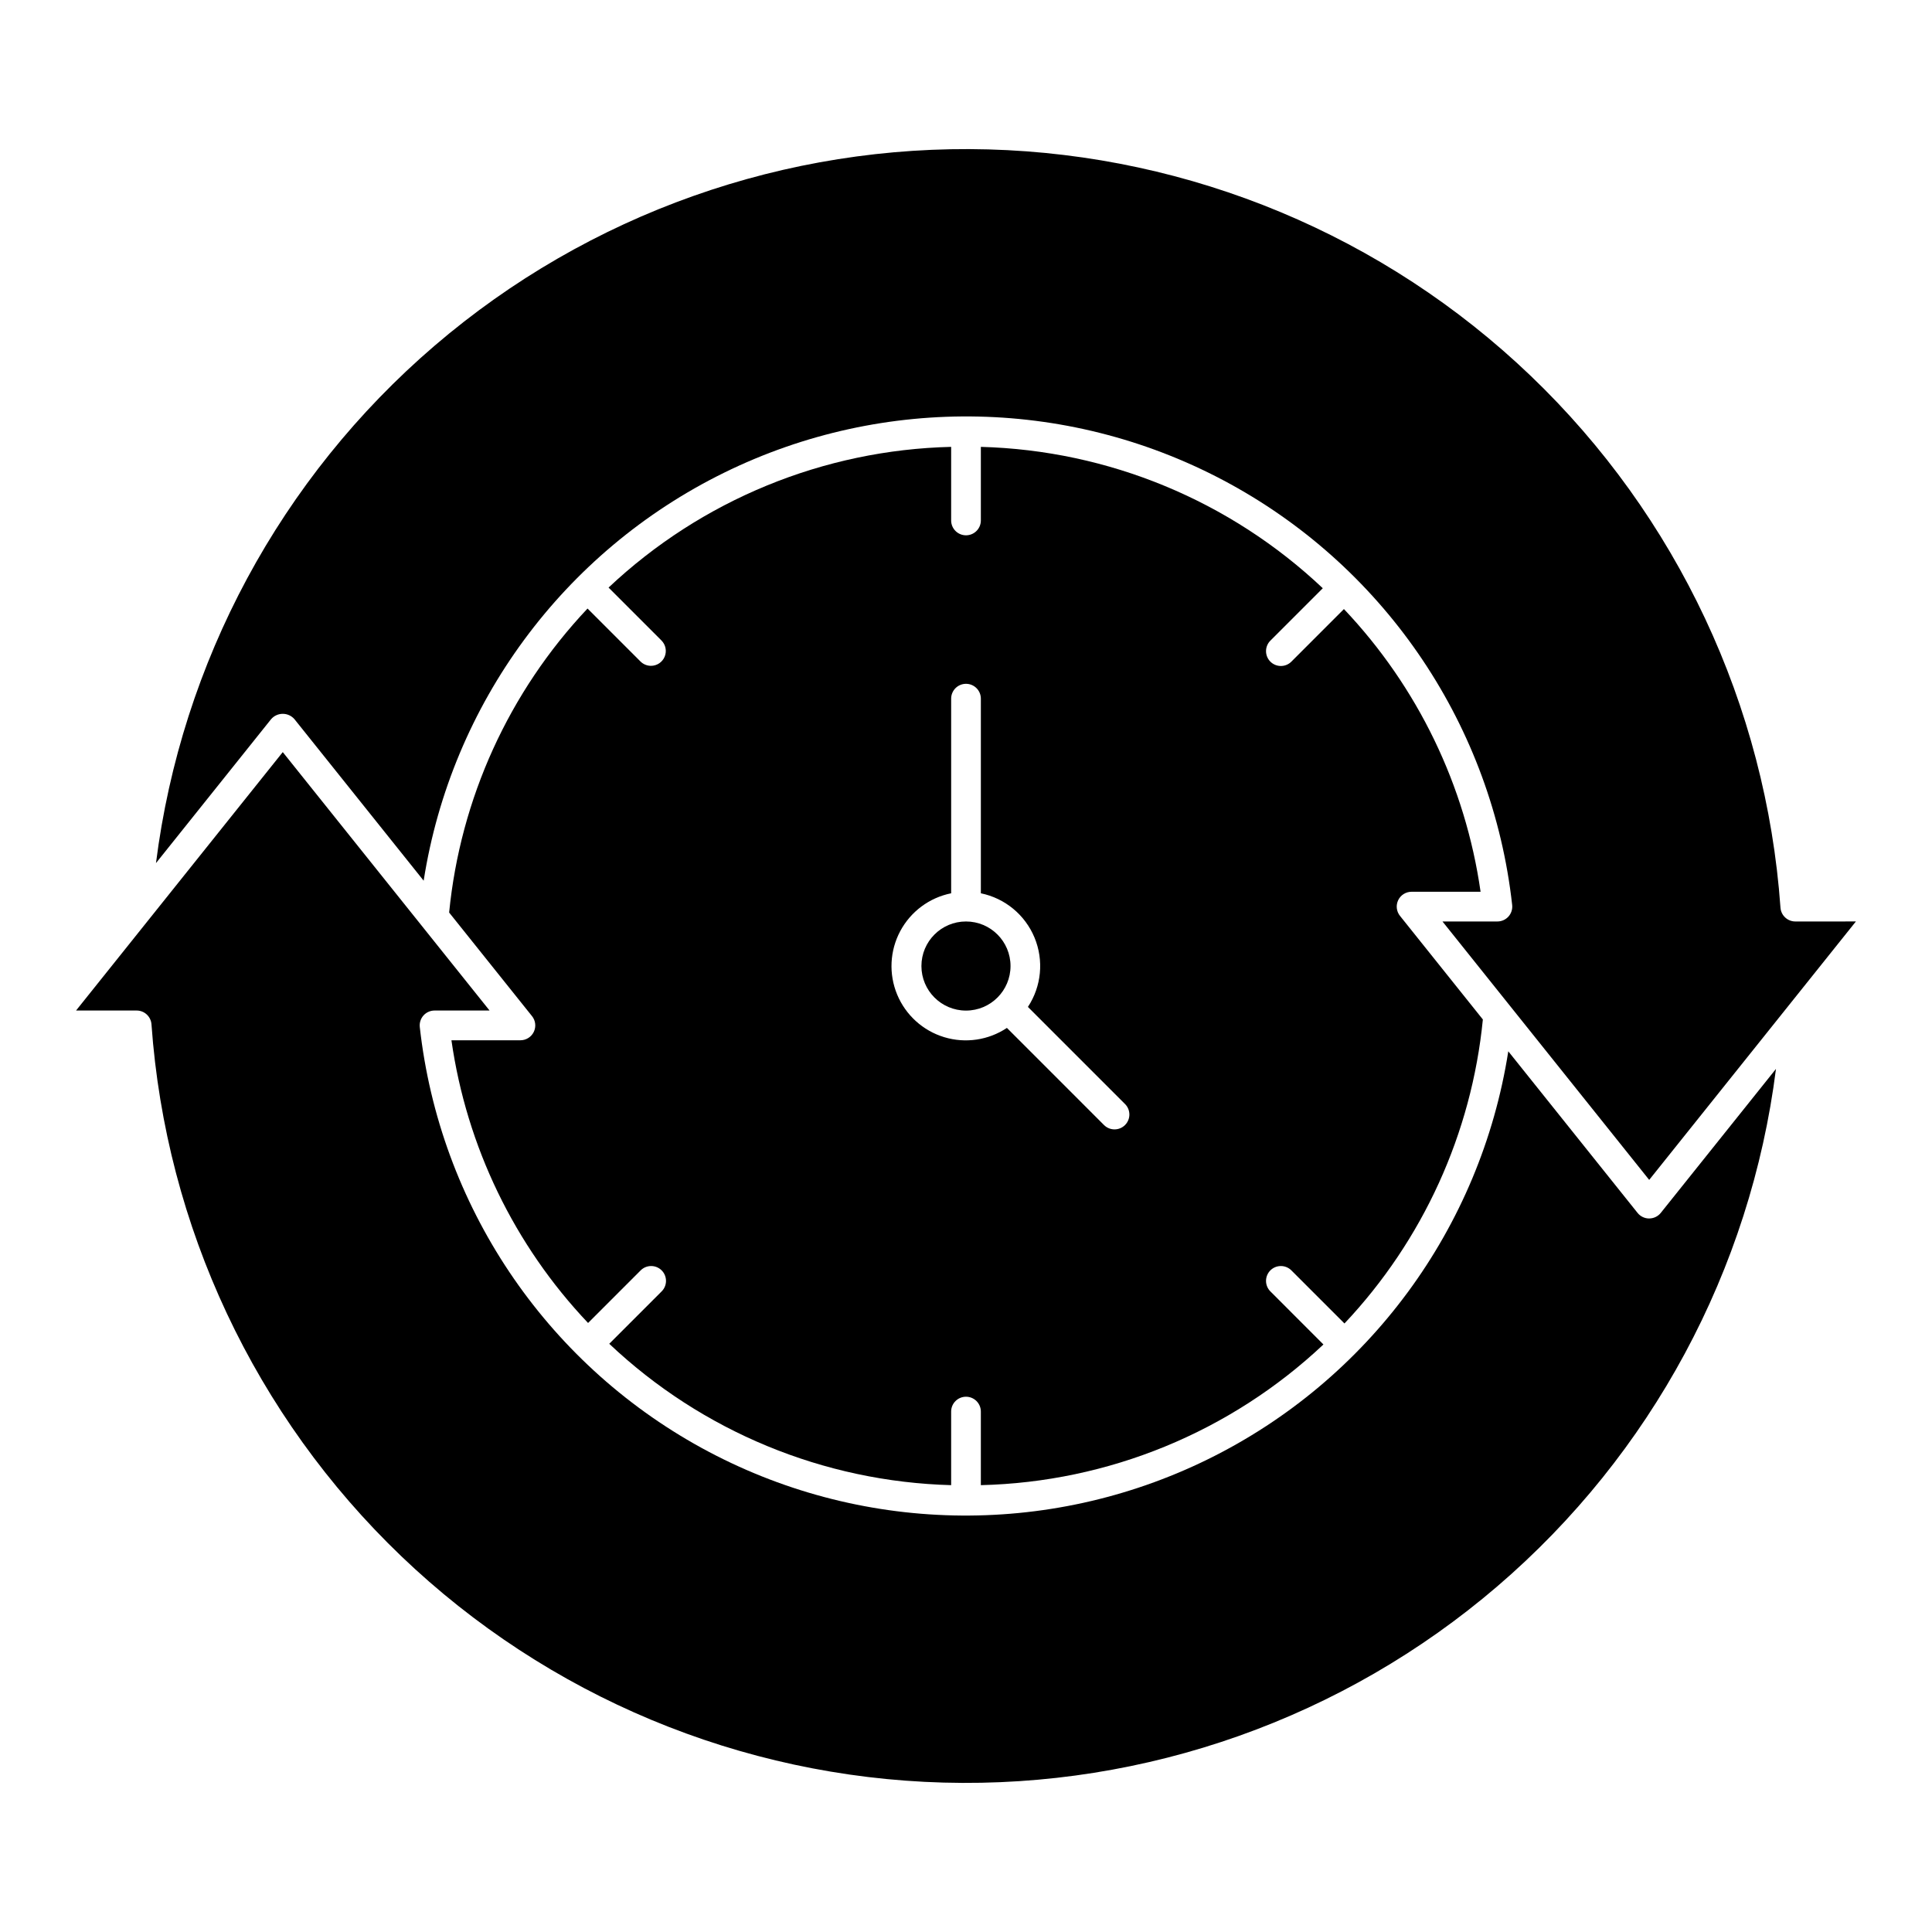 <?xml version="1.0" encoding="UTF-8"?>
<!-- Uploaded to: ICON Repo, www.iconrepo.com, Generator: ICON Repo Mixer Tools -->
<svg fill="#000000" width="800px" height="800px" version="1.1" viewBox="144 144 512 512" xmlns="http://www.w3.org/2000/svg">
 <g>
  <path d="m411.8 400.01c0 6.519-5.285 11.805-11.805 11.805-6.523 0-11.809-5.285-11.809-11.805 0-6.523 5.285-11.809 11.809-11.809 6.519 0 11.805 5.285 11.805 11.809"/>
  <path d="m581.05 466.91c-1.199 0-2.332-0.543-3.078-1.48l-34.258-42.824c-7.336 46.844-37.027 87.18-79.578 108.1s-92.621 19.805-134.2-2.988c-41.574-22.793-69.441-64.41-74.688-111.54-0.125-1.117 0.234-2.238 0.984-3.074 0.754-0.836 1.828-1.309 2.953-1.305h14.555l-54.805-68.484-54.781 68.484h16.051c2.07-0.004 3.793 1.598 3.938 3.664 3.812 53.566 27.41 103.8 66.207 140.95 38.793 37.137 90.016 58.52 143.7 59.992 53.684 1.473 106-17.07 146.77-52.027 40.773-34.957 67.09-83.824 73.832-137.11l-30.52 38.148c-0.746 0.941-1.883 1.488-3.086 1.488z"/>
  <path d="m316.51 320.45c-1.047 0-2.047-0.418-2.785-1.16l-14.02-14.02h-0.004c-20.809 22.051-33.707 50.387-36.676 80.562l21.945 27.434h0.004c0.957 1.18 1.148 2.801 0.496 4.172s-2.031 2.242-3.551 2.246h-18.285c4.016 28.121 16.668 54.301 36.211 74.918l13.887-13.887c0.73-0.762 1.738-1.191 2.797-1.203 1.055-0.008 2.07 0.406 2.816 1.152s1.16 1.762 1.152 2.82c-0.008 1.055-0.441 2.062-1.203 2.797l-13.836 13.836c24.559 23.219 56.82 36.555 90.605 37.465v-19.5c0-2.172 1.762-3.934 3.938-3.934 2.172 0 3.934 1.762 3.934 3.934v19.5c33.824-0.812 66.156-14.09 90.789-37.281l-14.012-14.02c-0.762-0.734-1.191-1.742-1.203-2.797-0.008-1.059 0.406-2.074 1.152-2.82s1.762-1.16 2.82-1.152c1.055 0.012 2.062 0.441 2.797 1.203l14.02 14.02c20.805-22.055 33.703-50.391 36.676-80.562l-21.945-27.434h-0.004c-0.953-1.18-1.148-2.801-0.496-4.172s2.035-2.242 3.551-2.242h18.289c-4.019-28.125-16.672-54.301-36.215-74.918l-13.875 13.883c-0.734 0.762-1.742 1.195-2.797 1.203-1.059 0.008-2.074-0.406-2.82-1.152-0.746-0.746-1.16-1.762-1.152-2.816 0.012-1.059 0.441-2.066 1.203-2.797l13.84-13.84c-24.566-23.215-56.828-36.555-90.617-37.465v19.5c0 2.176-1.762 3.938-3.934 3.938-2.176 0-3.938-1.762-3.938-3.938v-19.5c-33.824 0.809-66.16 14.09-90.789 37.289l14.012 14.012v0.004c1.129 1.125 1.469 2.816 0.859 4.289-0.609 1.473-2.043 2.434-3.637 2.434zm79.555 60.281v-51.578c0-2.172 1.762-3.934 3.938-3.934 2.172 0 3.934 1.762 3.934 3.934v51.578c6.398 1.316 11.723 5.715 14.223 11.75 2.5 6.031 1.844 12.91-1.754 18.363l25.734 25.734v-0.004c1.539 1.539 1.543 4.031 0.004 5.57-1.535 1.539-4.031 1.543-5.57 0.004l-25.734-25.742h0.004c-4.902 3.266-11.004 4.164-16.637 2.449-5.633-1.711-10.203-5.856-12.457-11.297-2.254-5.438-1.953-11.602 0.82-16.797 2.773-5.191 7.723-8.875 13.496-10.031z"/>
  <path d="m215.86 334.57c0.777-0.891 1.898-1.398 3.078-1.398 1.18 0 2.301 0.508 3.078 1.398l34.258 42.824c7.336-46.844 37.031-87.18 79.578-108.1 42.551-20.922 92.625-19.805 134.2 2.988 41.578 22.797 69.445 64.414 74.688 111.54 0.125 1.117-0.234 2.238-0.984 3.074-0.754 0.836-1.828 1.312-2.953 1.305h-14.531l54.781 68.484 54.781-68.488-16.051 0.004c-2.07 0.004-3.789-1.598-3.938-3.66-3.812-53.57-27.41-103.81-66.207-140.95-38.793-37.141-90.012-58.523-143.7-59.996-53.684-1.473-106 17.074-146.77 52.027-40.77 34.957-67.086 83.824-73.832 137.11z"/>
 </g>
</svg>